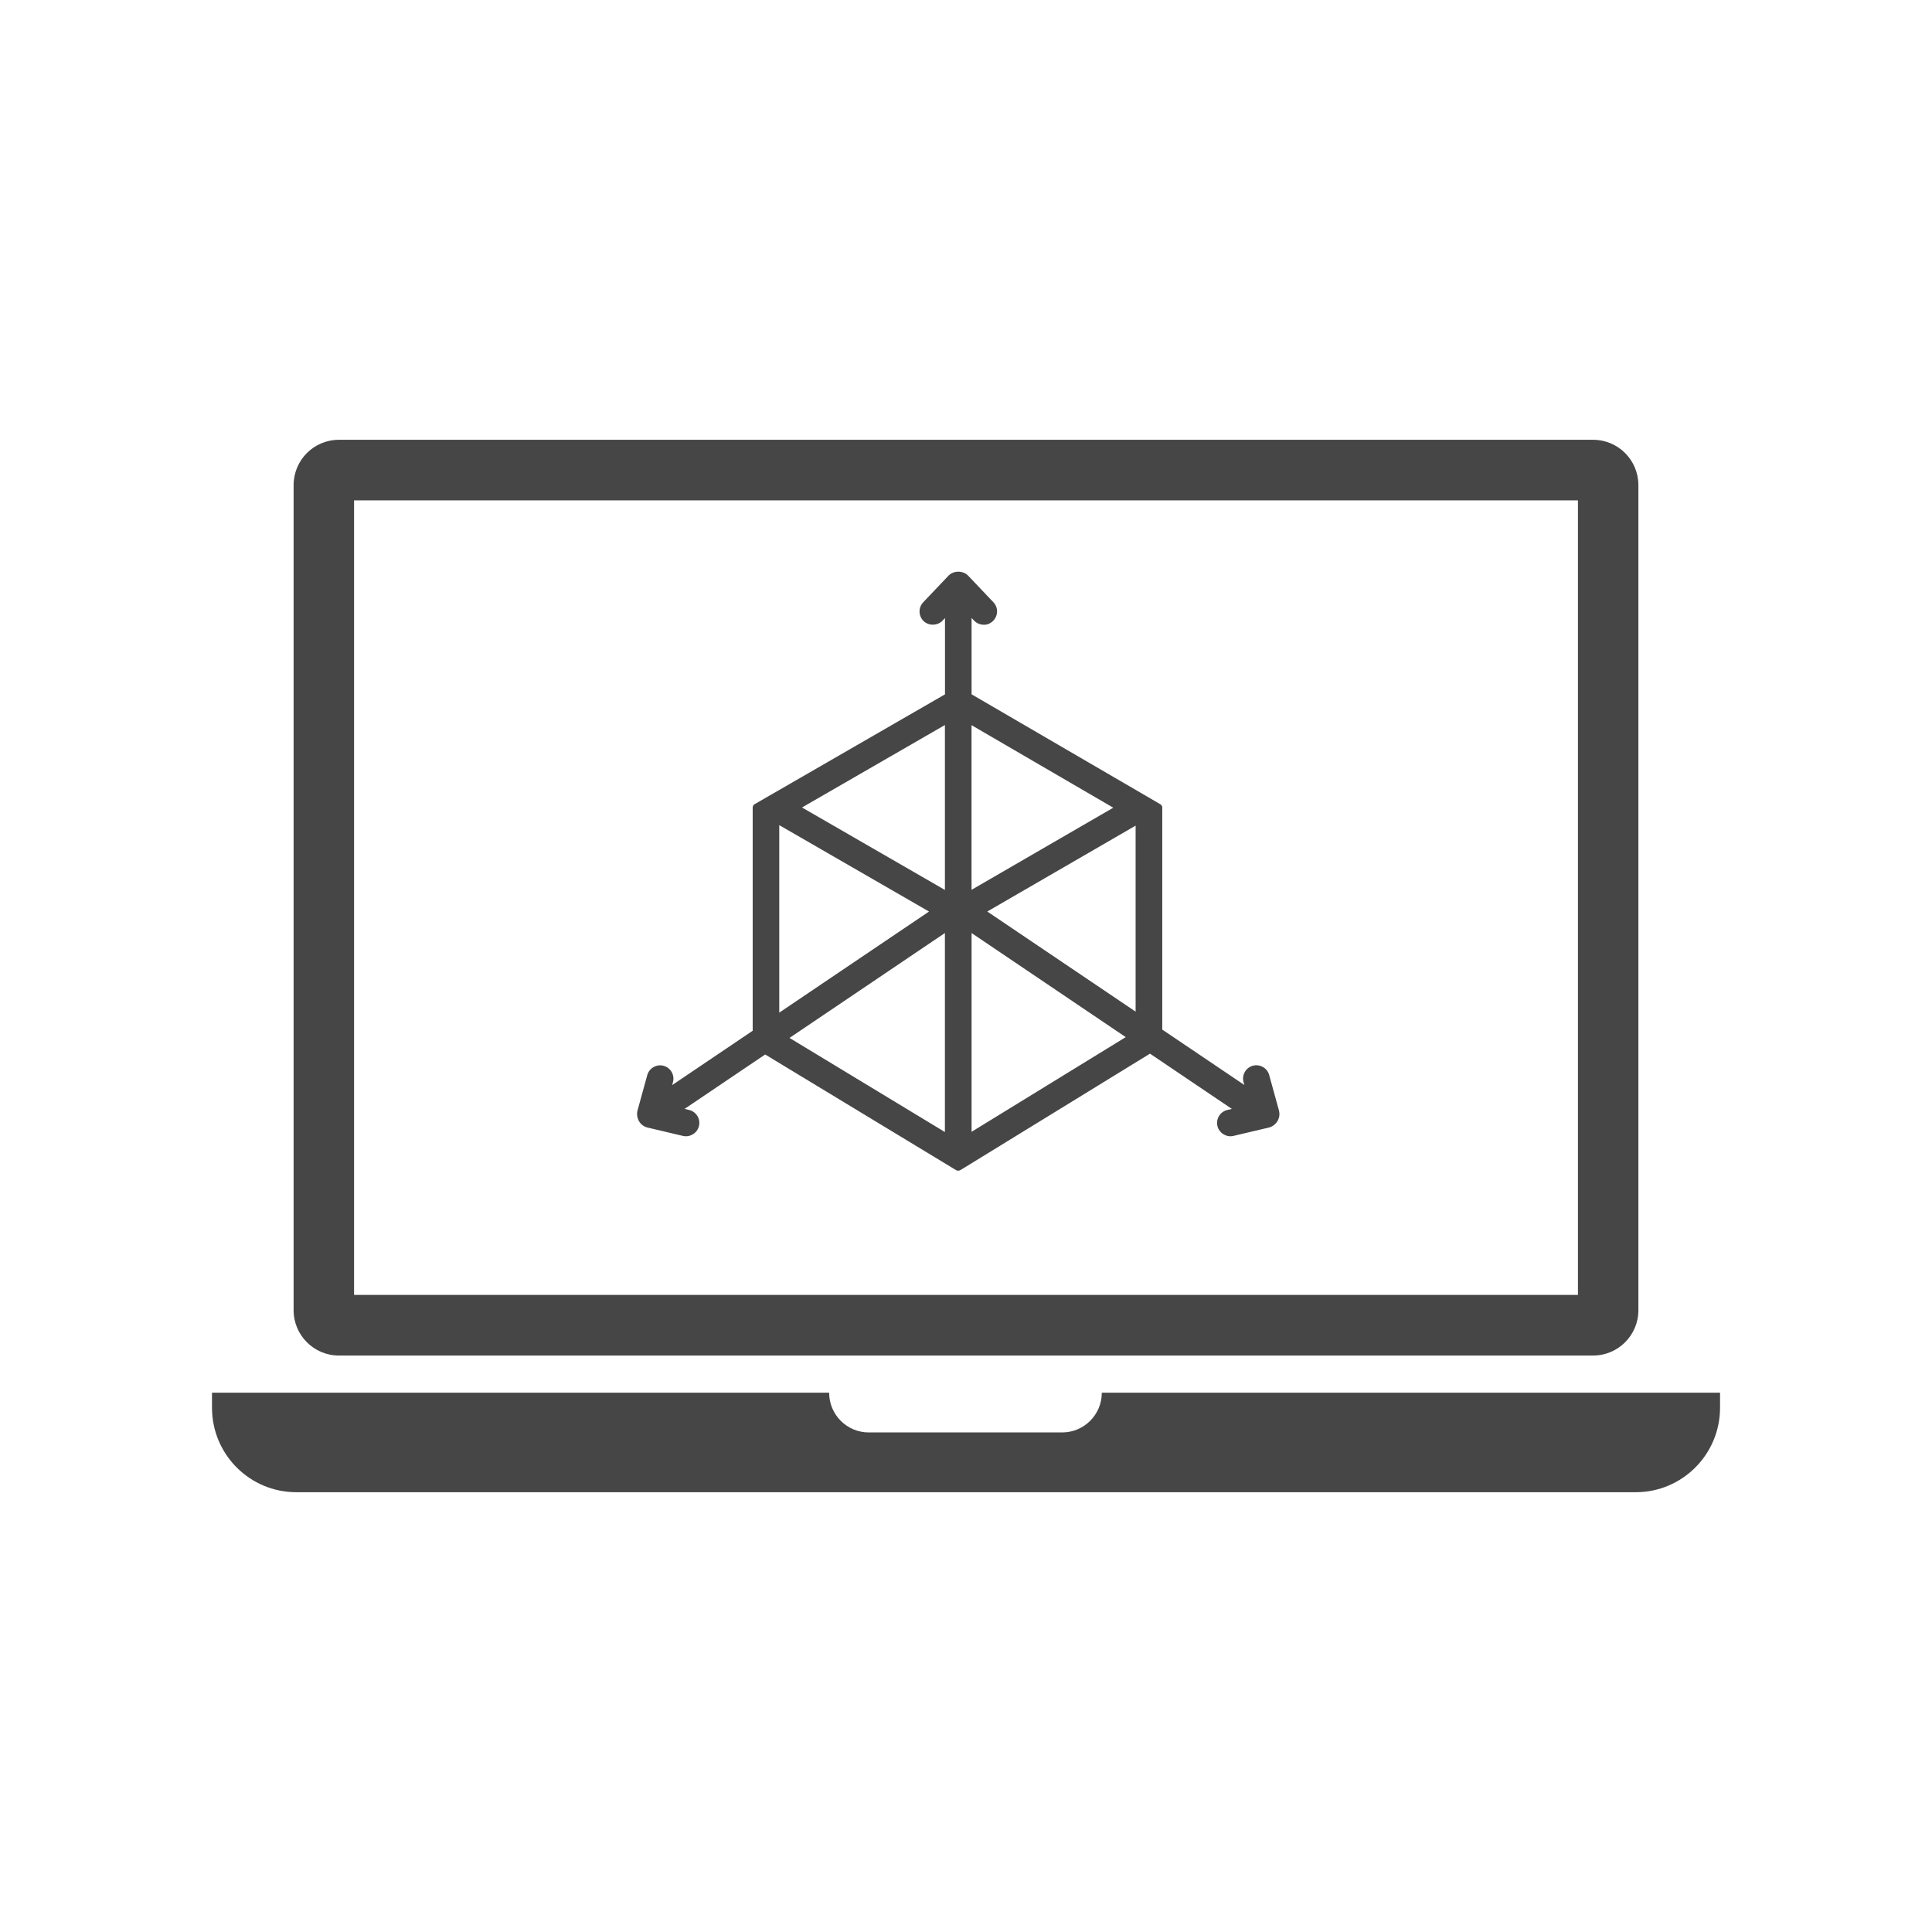 <?xml version="1.0" encoding="UTF-8"?><svg id="Laag_1" xmlns="http://www.w3.org/2000/svg" viewBox="0 0 512 512"><defs><style>.cls-1{fill:#464646;}</style></defs><path class="cls-1" d="M422.2,116.55H89.8c-6.62,0-11.99,5.38-11.99,12.02v218.64c0,6.64,5.37,12.02,11.99,12.02h332.4c6.62,0,11.99-5.38,11.99-12.02v-218.64c0-6.64-5.37-12.02-11.99-12.02ZM418.17,343.16H93.83v-210.56h324.34v210.56Z"/><path class="cls-1" d="M291.99,369.08h0c0,5.81-4.7,10.53-10.5,10.53h-51.26c-5.8,0-10.5-4.71-10.5-10.53H56.18v3.98c0,12.37,10,22.39,22.34,22.39h354.97c12.34,0,22.34-10.03,22.34-22.39v-3.98h-163.83Z"/><path class="cls-1" d="M338.94,294.3h0s-2.59-9.4-2.59-9.4c-.51-1.88-2.48-2.98-4.34-2.47-1.87.52-2.98,2.47-2.46,4.35l.21.75-21.75-14.68v-58.58c0-.05.02-.11.02-.17.01-.4-.2-.78-.55-.98l-50-29.12v-20.24l.66.7c.65.68,1.53,1.07,2.47,1.1.96.07,1.84-.32,2.52-.97.68-.65,1.07-1.53,1.1-2.47s-.32-1.84-.97-2.52l-6.69-7.04c-.64-.68-1.6-1.06-2.61-1.06h0c-1.02,0-1.97.39-2.61,1.07l-6.69,7.04c-1.34,1.41-1.28,3.65.12,5,1.36,1.3,3.71,1.23,4.99-.12l.66-.7v20.22l-50.21,28.97c-.43.15-.75.56-.75,1.04v59.14l-21.34,14.4.21-.76c.52-1.88-.59-3.83-2.47-4.35-1.87-.51-3.82.6-4.34,2.47l-2.59,9.4c-.24.89-.08,1.97.42,2.84.49.83,1.3,1.43,2.23,1.65l9.4,2.22c1.86.44,3.81-.76,4.25-2.63.22-.92.06-1.87-.44-2.67-.5-.8-1.28-1.37-2.19-1.58l-1.19-.28,21.36-14.42,50.58,30.64c.18.1.37.16.57.16s.39-.05.57-.16l1.23-.74s.03-.02.05-.03l48.98-30.09,21.69,14.64-1.19.28c-.92.22-1.7.78-2.19,1.58-.5.81-.65,1.75-.44,2.67.44,1.88,2.44,3.08,4.24,2.63l9.41-2.22c.9-.21,1.78-.88,2.29-1.75.48-.81.62-1.81.37-2.73ZM261.65,241.56l39.3-22.76v49.29l-39.3-26.52ZM298.33,274.85l-40.85,25.09v-52.67l40.85,27.58ZM257.47,235.82v-43.64l37.56,21.87-37.56,21.76ZM212.54,213.99l37.87-21.85v43.7l-37.87-21.85ZM250.41,247.26v52.74l-41.18-24.94,41.18-27.8ZM246.2,241.57l-39.69,26.79v-49.69l39.69,22.9Z"/></svg>